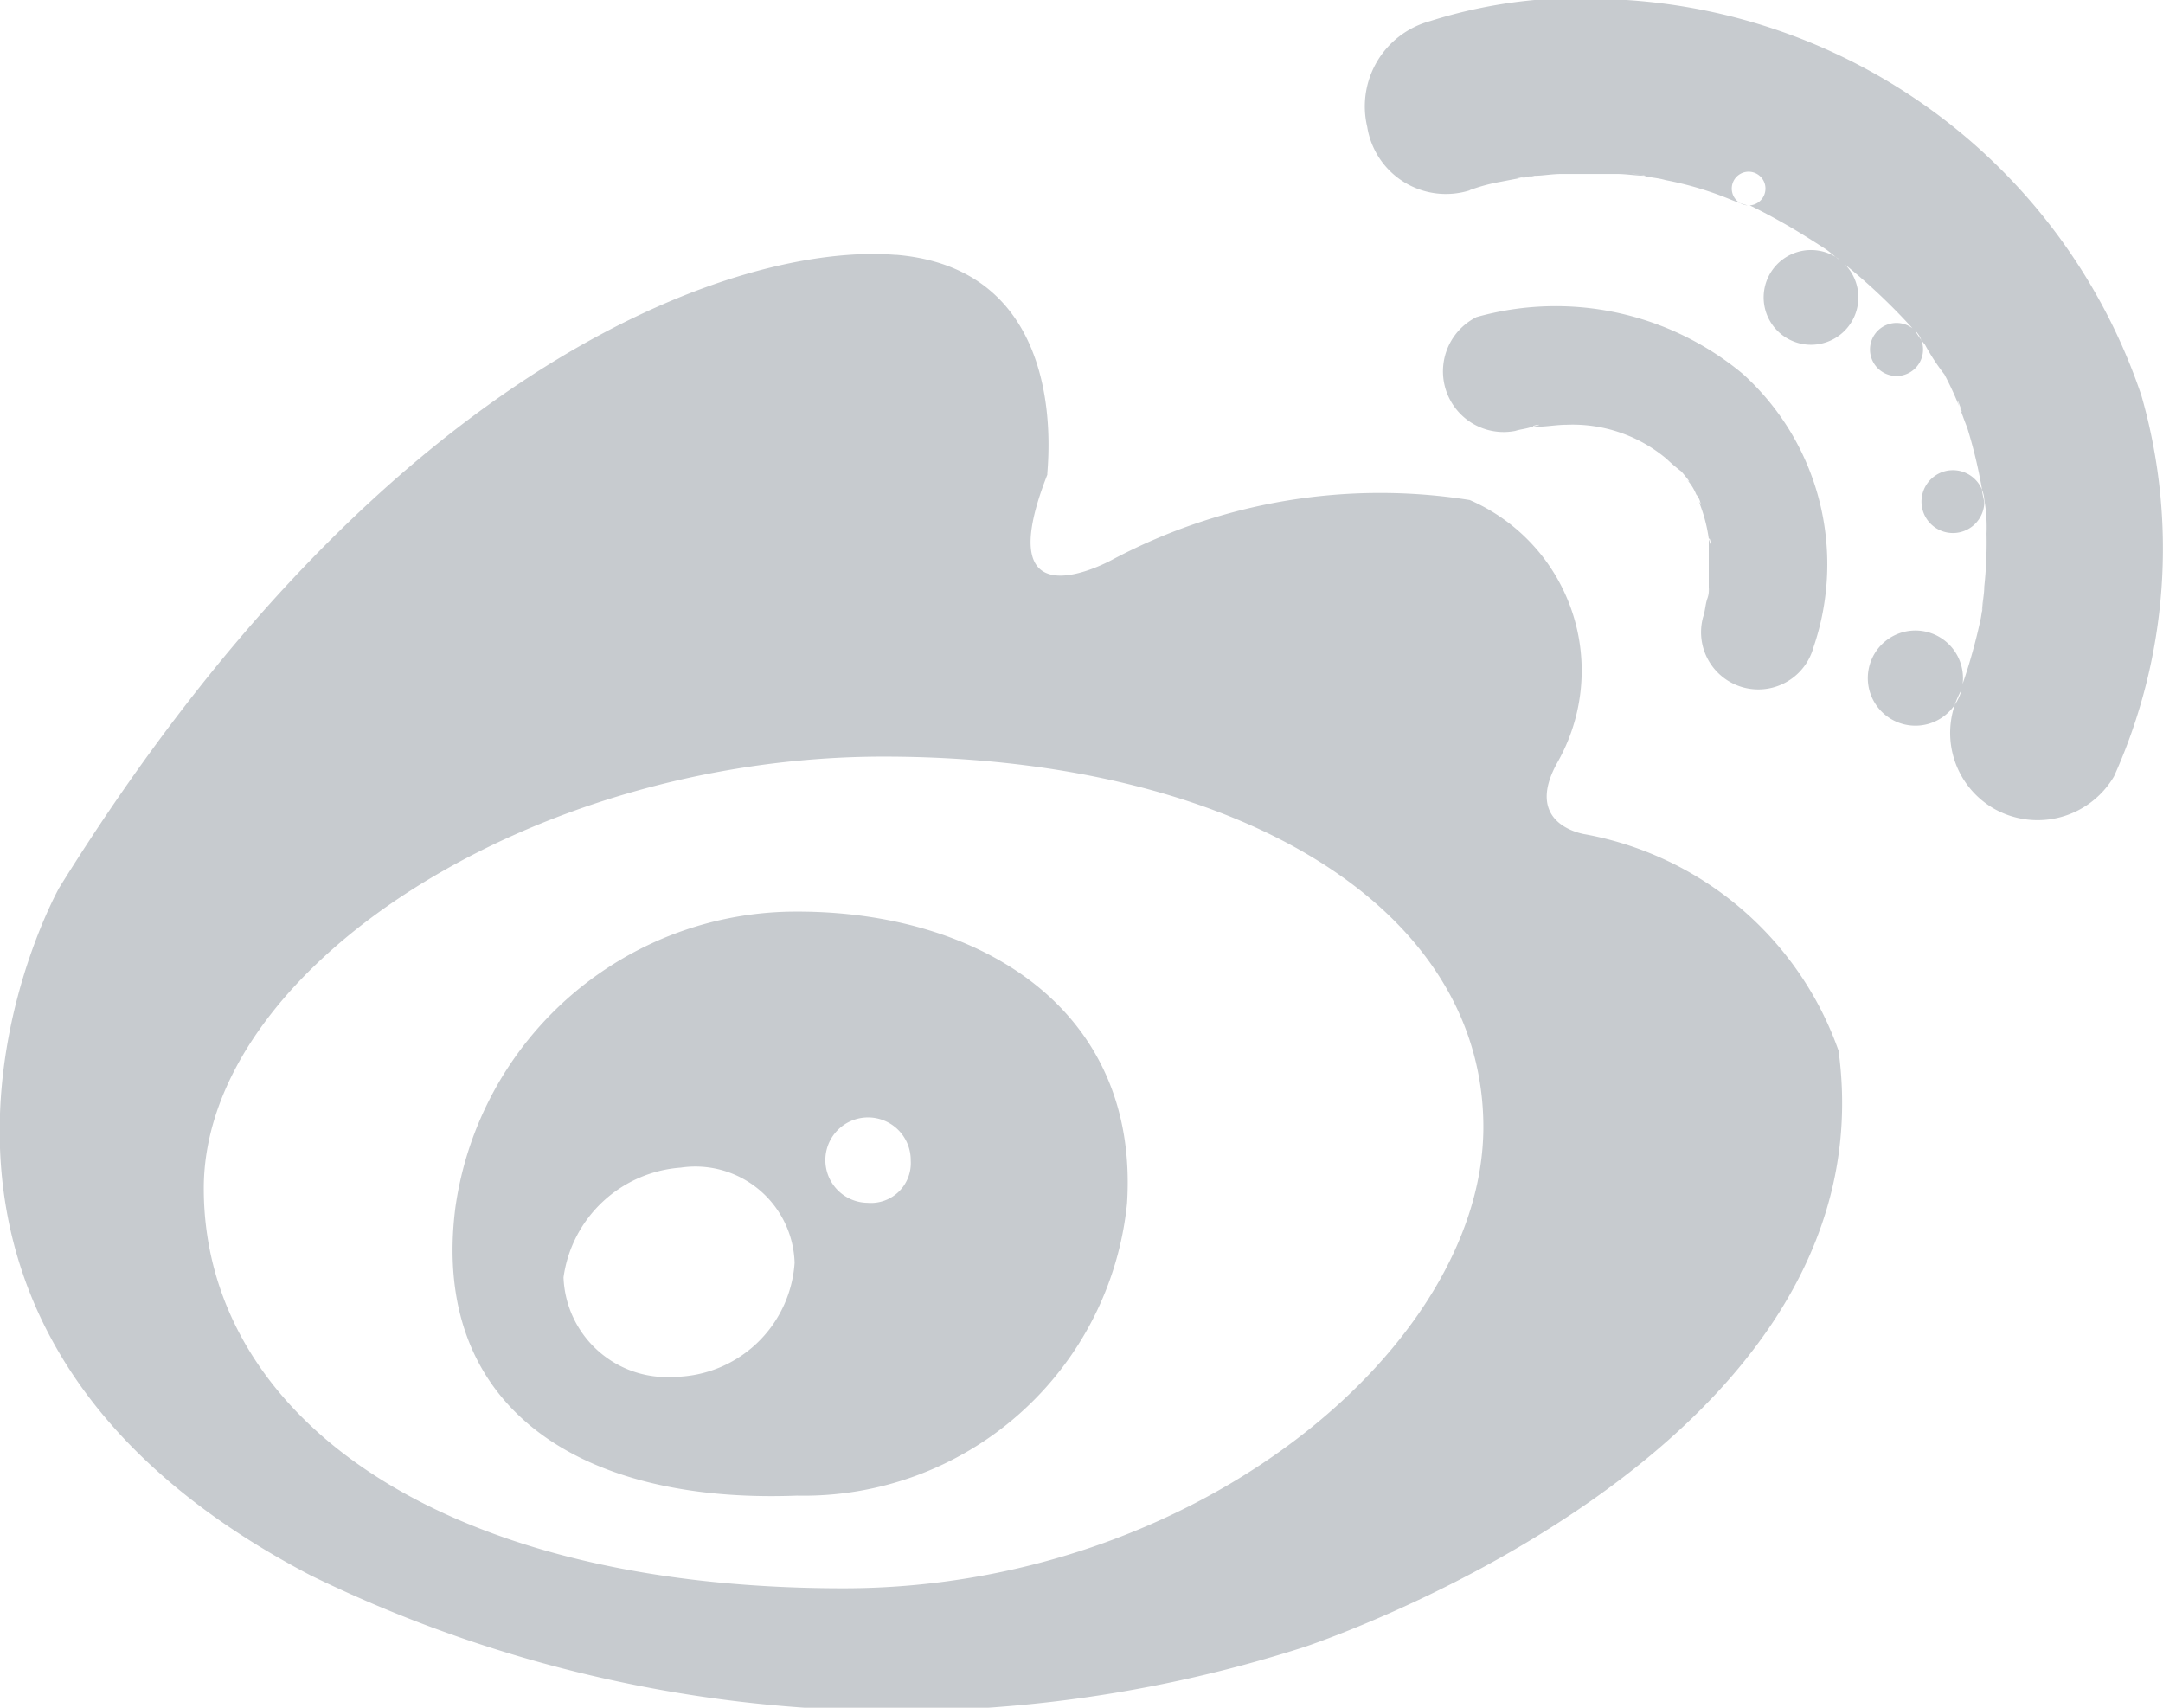 <svg xmlns="http://www.w3.org/2000/svg" width="19" height="15" viewBox="0 0 19 15">
  <defs>
    <style>
      .cls-1 {
        fill: #c7cbcf;
        fill-rule: evenodd;
      }
    </style>
  </defs>
  <path id="微博" class="cls-1" d="M2396.87,352.239c-1.34-.111-4.45.892-7.35,5.559,0,0-2.13,3.775,2.21,6.04a11.718,11.718,0,0,0,8.72.631s5.18-1.692,4.7-5.24a2.921,2.921,0,0,0-2.22-1.9s-0.56-.074-0.25-0.631a1.633,1.633,0,0,0-.77-2.306,5.014,5.014,0,0,0-3.13.519s-1.12.632-.58-0.742c-0.01-.017.25-1.8-1.33-1.931h0Zm5.16,7.659c0,1.931-2.53,4.053-5.62,4.053-3.63,0-5.62-1.564-5.62-3.512,0-1.931,2.87-3.793,5.97-3.793S2402.03,357.967,2402.03,359.9Zm-3.13.673a2.854,2.854,0,0,1-2.9,2.566c-1.94.074-3.22-.8-3-2.53a3.023,3.023,0,0,1,3-2.6C2397.6,358.005,2399.01,358.858,2398.9,360.571Zm-1.9-.377a0.375,0.375,0,1,0-.38.371A0.35,0.35,0,0,0,2397,360.194Zm-1.02.9a0.872,0.872,0,0,0-1-.838,1.121,1.121,0,0,0-1.03.964,0.91,0.91,0,0,0,.97.874A1.074,1.074,0,0,0,2395.98,361.091Zm5.93-9.424a1.592,1.592,0,0,1,.27-0.073c0.09-.017.19-0.038,0.3-0.053-0.32.038-.05,0.017,0,0,0.07,0,.15-0.016.24-0.016h0.48c0.09,0,.17.016,0.26,0.016-0.24-.037-0.07-0.016-0.02,0s0.12,0.017.19,0.038a2.937,2.937,0,0,1,.57.17,1.374,1.374,0,0,0,.15.052,0.148,0.148,0,1,1,.02,0c0.11,0.053.22,0.112,0.35,0.187,0.09,0.052.21,0.128,0.3,0.186,0.06,0.038.09,0.074,0.15,0.112a0.416,0.416,0,1,0,.04.037,5.323,5.323,0,0,1,.59.558,0.233,0.233,0,1,0,.02.017,1.074,1.074,0,0,0,.09.128,1.881,1.881,0,0,0,.17.26,2.861,2.861,0,0,1,.13.281c0.07,0.169-.05-0.17,0,0,0.02,0.052.04,0.111,0.07,0.186a4.24,4.24,0,0,1,.13.541c0,0.038.02,0.09,0.02,0.128a0.276,0.276,0,1,1,0-.038,1.4,1.4,0,0,1,.02.3,3.641,3.641,0,0,1-.02.467c0,0.074-.02.149-0.02,0.223,0.04-.3,0,0-0.01.052a4.983,4.983,0,0,1-.16.578,0.418,0.418,0,1,0-.01.053,0.767,0.767,0,0,0,.28,1.04,0.778,0.778,0,0,0,1.06-.281,4.877,4.877,0,0,0,.24-3.346,5.123,5.123,0,0,0-4.54-3.474,4.368,4.368,0,0,0-1.71.187,0.776,0.776,0,0,0-.55.929,0.7,0.7,0,0,0,.9.557h0Zm0.4,2.115c0.05-.016.09-0.016,0.15-0.037,0.17-.038-0.09,0,0.05,0,0.07,0,.17-0.017.25-0.017a1.282,1.282,0,0,1,.88.3,1.5,1.5,0,0,0,.13.111s0.11,0.128.05,0.073a0.45,0.45,0,0,1,.08.128,0.18,0.18,0,0,1,.04.09c-0.02-.038-0.02-0.038,0,0.017a1.376,1.376,0,0,1,.07.281c0.04,0.149,0-.09,0,0.038v0.392a0.222,0.222,0,0,1-.01.09c0.01-.17,0-0.017,0,0-0.02.052-.02,0.111-0.04,0.17a0.5,0.5,0,0,0,.97.264,2.254,2.254,0,0,0-.62-2.4,2.569,2.569,0,0,0-2.34-.5,0.533,0.533,0,0,0,.34,1h0Z" transform="translate(-2389 -350)"/>
</svg>
